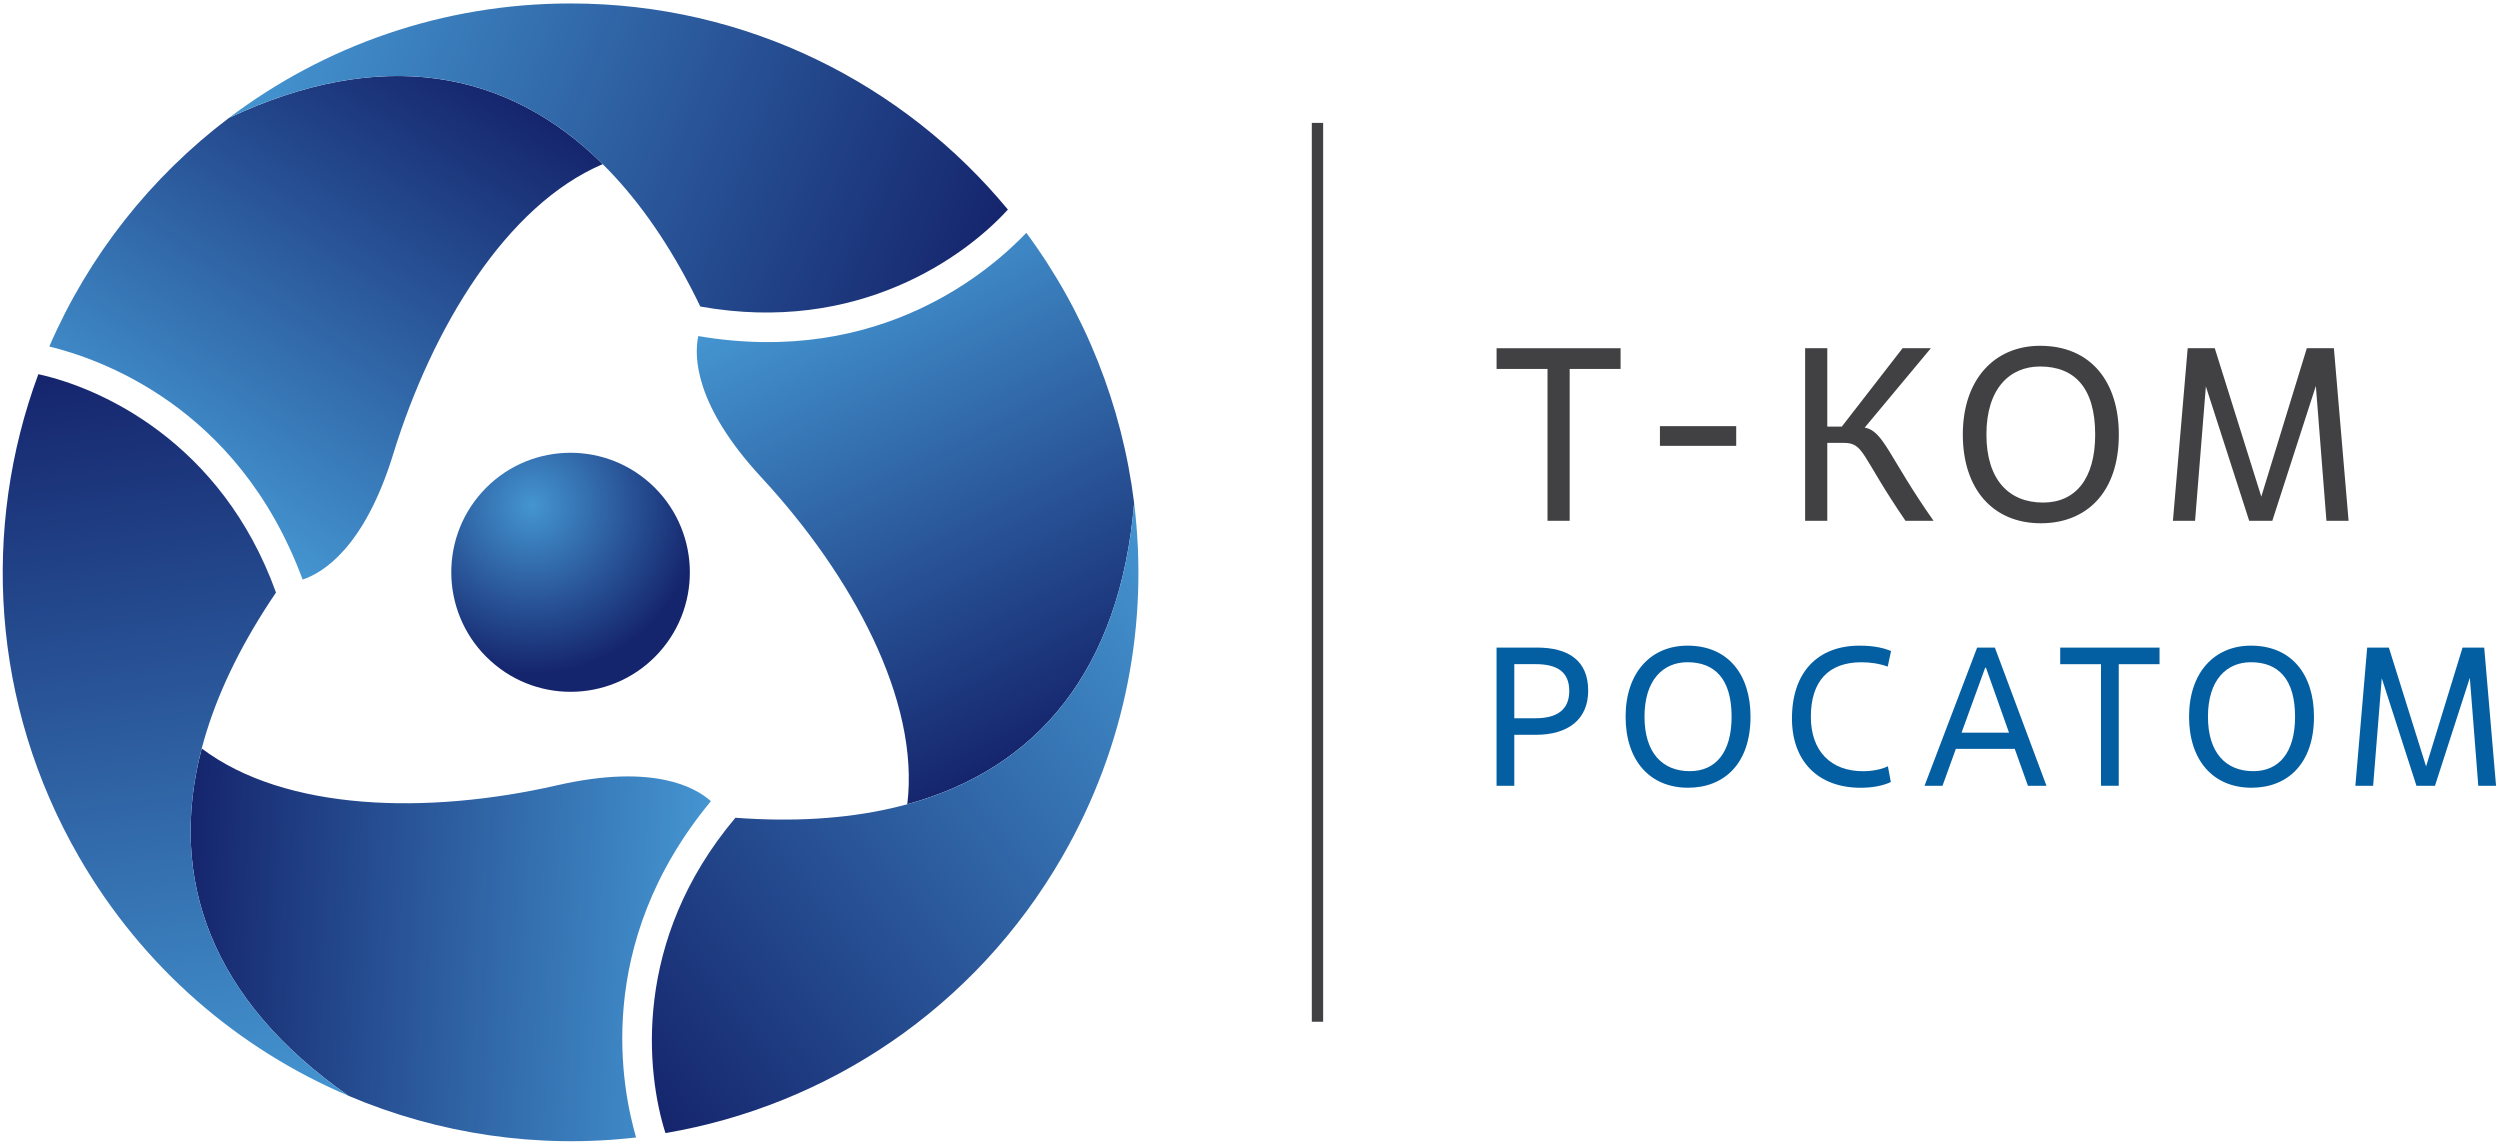 <?xml version="1.0" encoding="UTF-8"?> <svg xmlns="http://www.w3.org/2000/svg" width="120" height="55" viewBox="0 0 120 55" fill="none"> <g clip-path="url(#clip0_1454_20581)"> <path d="M31.64 31.315C29.521 33.667 25.902 33.852 23.554 31.729C21.206 29.608 21.017 25.978 23.133 23.626C25.252 21.273 28.873 21.09 31.221 23.211C33.569 25.334 33.758 28.962 31.64 31.315Z" fill="url(#paint0_radial_1454_20581)"></path> <path d="M10.994 5.657C7.248 8.487 4.254 12.265 2.367 16.632C4.633 17.191 11.413 19.403 14.525 27.818C15.461 27.512 17.479 26.335 18.877 21.788C20.754 15.7 24.313 9.845 28.931 7.878C24.325 3.316 18.259 2.241 10.994 5.657Z" fill="url(#paint1_linear_1454_20581)"></path> <path d="M48.379 10.059C48.379 10.057 48.379 10.057 48.379 10.059C43.381 4.015 35.833 0.166 27.388 0.166C21.235 0.166 15.556 2.21 10.994 5.656C21.081 0.915 28.856 4.826 33.615 14.713C41.198 16.075 46.348 12.295 48.379 10.059Z" fill="url(#paint2_linear_1454_20581)"></path> <path d="M16.73 52.6C21.05 54.436 25.813 55.145 30.532 54.598C29.884 52.353 28.404 45.364 34.123 38.457C33.39 37.798 31.365 36.636 26.734 37.696C20.534 39.112 13.692 38.95 9.684 35.927C8.04 42.202 10.144 48.003 16.73 52.6Z" fill="url(#paint3_linear_1454_20581)"></path> <path d="M1.842 17.962H1.84C-0.883 25.32 -0.437 33.794 3.786 41.121C6.863 46.462 11.469 50.365 16.731 52.6C7.588 46.219 7.083 37.517 13.248 28.442C10.633 21.183 4.79 18.604 1.842 17.962Z" fill="url(#paint4_linear_1454_20581)"></path> <path d="M54.439 24.15C53.865 19.484 52.096 14.999 49.264 11.176C47.648 12.862 42.346 17.64 33.517 16.131C33.314 17.097 33.323 19.436 36.554 22.923C40.877 27.595 44.16 33.611 43.55 38.601C49.796 36.889 53.758 32.163 54.439 24.15Z" fill="url(#paint5_linear_1454_20581)"></path> <path d="M31.942 54.388C39.666 53.074 46.766 48.448 50.989 41.121C54.066 35.781 55.139 29.833 54.439 24.152C53.492 35.274 46.225 40.066 35.3 39.252C30.331 45.15 31.023 51.508 31.942 54.388Z" fill="url(#paint6_linear_1454_20581)"></path> <path d="M63.511 5.899H62.967V49.043H63.511V5.899Z" fill="#414042"></path> <path d="M75.344 24.998H74.281V17.709H71.836V16.715H77.788V17.709H75.344V24.998Z" fill="#414042"></path> <path d="M83.338 21.401H79.677V20.455H83.338V21.401Z" fill="#414042"></path> <path d="M88.488 21.258H87.71V24.998H86.646V16.715H87.71V20.478H88.406L91.323 16.715H92.681L89.504 20.526C90.413 20.68 90.673 21.957 92.811 25H91.465C89.302 21.838 89.492 21.258 88.488 21.258Z" fill="#414042"></path> <path d="M94.215 20.857C94.215 18.206 95.738 16.598 97.925 16.598C100.381 16.598 101.704 18.349 101.704 20.857C101.704 23.674 100.121 25.117 97.96 25.117C95.667 25.117 94.215 23.483 94.215 20.857ZM100.569 20.857C100.569 18.586 99.554 17.592 97.923 17.592C96.471 17.592 95.348 18.646 95.348 20.857C95.348 23.034 96.435 24.123 98.065 24.123C99.613 24.123 100.569 22.998 100.569 20.857Z" fill="#414042"></path> <path d="M112.732 24.998H111.669L111.161 18.526L109.071 24.998H107.961L105.882 18.549L105.363 24.998H104.3L105.009 16.715H106.309L108.542 23.838L110.727 16.715H112.027L112.732 24.998Z" fill="#414042"></path> <path d="M72.686 37.717H71.835V31.084H73.783C75.286 31.084 76.233 31.71 76.233 33.149C76.233 34.523 75.286 35.272 73.707 35.272H72.686V37.717ZM72.686 34.476H73.707C74.757 34.476 75.325 34.05 75.325 33.168C75.325 32.259 74.757 31.879 73.707 31.879H72.686V34.476Z" fill="#035FA2"></path> <path d="M78.029 34.401C78.029 32.278 79.248 30.991 80.998 30.991C82.965 30.991 84.025 32.394 84.025 34.401C84.025 36.657 82.758 37.811 81.027 37.811C79.192 37.811 78.029 36.505 78.029 34.401ZM83.117 34.401C83.117 32.583 82.304 31.787 80.998 31.787C79.835 31.787 78.936 32.631 78.936 34.401C78.936 36.145 79.806 37.016 81.112 37.016C82.352 37.016 83.117 36.116 83.117 34.401Z" fill="#035FA2"></path> <path d="M90.76 37.538C90.4 37.709 89.891 37.813 89.314 37.813C87.252 37.813 86.014 36.524 86.014 34.488C86.014 32.234 87.281 30.991 89.258 30.991C90.014 30.991 90.46 31.124 90.771 31.247L90.61 31.997C90.194 31.845 89.758 31.789 89.343 31.789C87.773 31.789 86.921 32.698 86.921 34.403C86.921 36.052 87.877 37.018 89.427 37.018C89.843 37.018 90.288 36.942 90.619 36.781L90.76 37.538Z" fill="#035FA2"></path> <path d="M96.708 35.946H93.881L93.239 37.719H92.377L94.902 31.085H95.754L98.231 37.719H97.342L96.708 35.946ZM94.154 35.168H96.433L95.327 32.051H95.288L94.154 35.168Z" fill="#035FA2"></path> <path d="M101.7 37.717H100.848V31.881H98.89V31.085H103.658V31.881H101.7V37.717Z" fill="#035FA2"></path> <path d="M105.075 34.401C105.075 32.278 106.294 30.991 108.044 30.991C110.011 30.991 111.071 32.394 111.071 34.401C111.071 36.657 109.804 37.811 108.073 37.811C106.238 37.811 105.075 36.505 105.075 34.401ZM110.163 34.401C110.163 32.583 109.35 31.787 108.044 31.787C106.88 31.787 105.982 32.631 105.982 34.401C105.982 36.145 106.852 37.016 108.157 37.016C109.398 37.016 110.163 36.116 110.163 34.401Z" fill="#035FA2"></path> <path d="M119.81 37.717H118.958L118.552 32.534L116.879 37.717H115.99L114.325 32.553L113.91 37.717H113.058L113.625 31.084H114.665L116.452 36.788L118.202 31.084H119.242L119.81 37.717Z" fill="#035FA2"></path> </g> <defs> <radialGradient id="paint0_radial_1454_20581" cx="0" cy="0" r="1" gradientUnits="userSpaceOnUse" gradientTransform="translate(25.541 24.265) scale(8.059 8.074)"> <stop stop-color="#4495D1"></stop> <stop offset="1" stop-color="#15256D"></stop> </radialGradient> <linearGradient id="paint1_linear_1454_20581" x1="8.059" y1="23.613" x2="21.646" y2="2.729" gradientUnits="userSpaceOnUse"> <stop stop-color="#4495D1"></stop> <stop offset="1" stop-color="#15256D"></stop> </linearGradient> <linearGradient id="paint2_linear_1454_20581" x1="13.469" y1="-0.482" x2="47.151" y2="13.102" gradientUnits="userSpaceOnUse"> <stop stop-color="#4495D1"></stop> <stop offset="1" stop-color="#15256D"></stop> </linearGradient> <linearGradient id="paint3_linear_1454_20581" x1="33.715" y1="46.175" x2="8.869" y2="44.876" gradientUnits="userSpaceOnUse"> <stop stop-color="#4495D1"></stop> <stop offset="1" stop-color="#15256D"></stop> </linearGradient> <linearGradient id="paint4_linear_1454_20581" x1="10.185" y1="53.53" x2="5.113" y2="17.509" gradientUnits="userSpaceOnUse"> <stop stop-color="#4495D1"></stop> <stop offset="1" stop-color="#15256D"></stop> </linearGradient> <linearGradient id="paint5_linear_1454_20581" x1="40.391" y1="12.623" x2="51.72" y2="34.817" gradientUnits="userSpaceOnUse"> <stop stop-color="#4495D1"></stop> <stop offset="1" stop-color="#15256D"></stop> </linearGradient> <linearGradient id="paint6_linear_1454_20581" x1="58.514" y1="29.363" x2="29.862" y2="51.707" gradientUnits="userSpaceOnUse"> <stop stop-color="#4495D1"></stop> <stop offset="1" stop-color="#15256D"></stop> </linearGradient> <clipPath id="clip0_1454_20581"> <rect width="120" height="54.908" fill="white"></rect> </clipPath> </defs> </svg> 